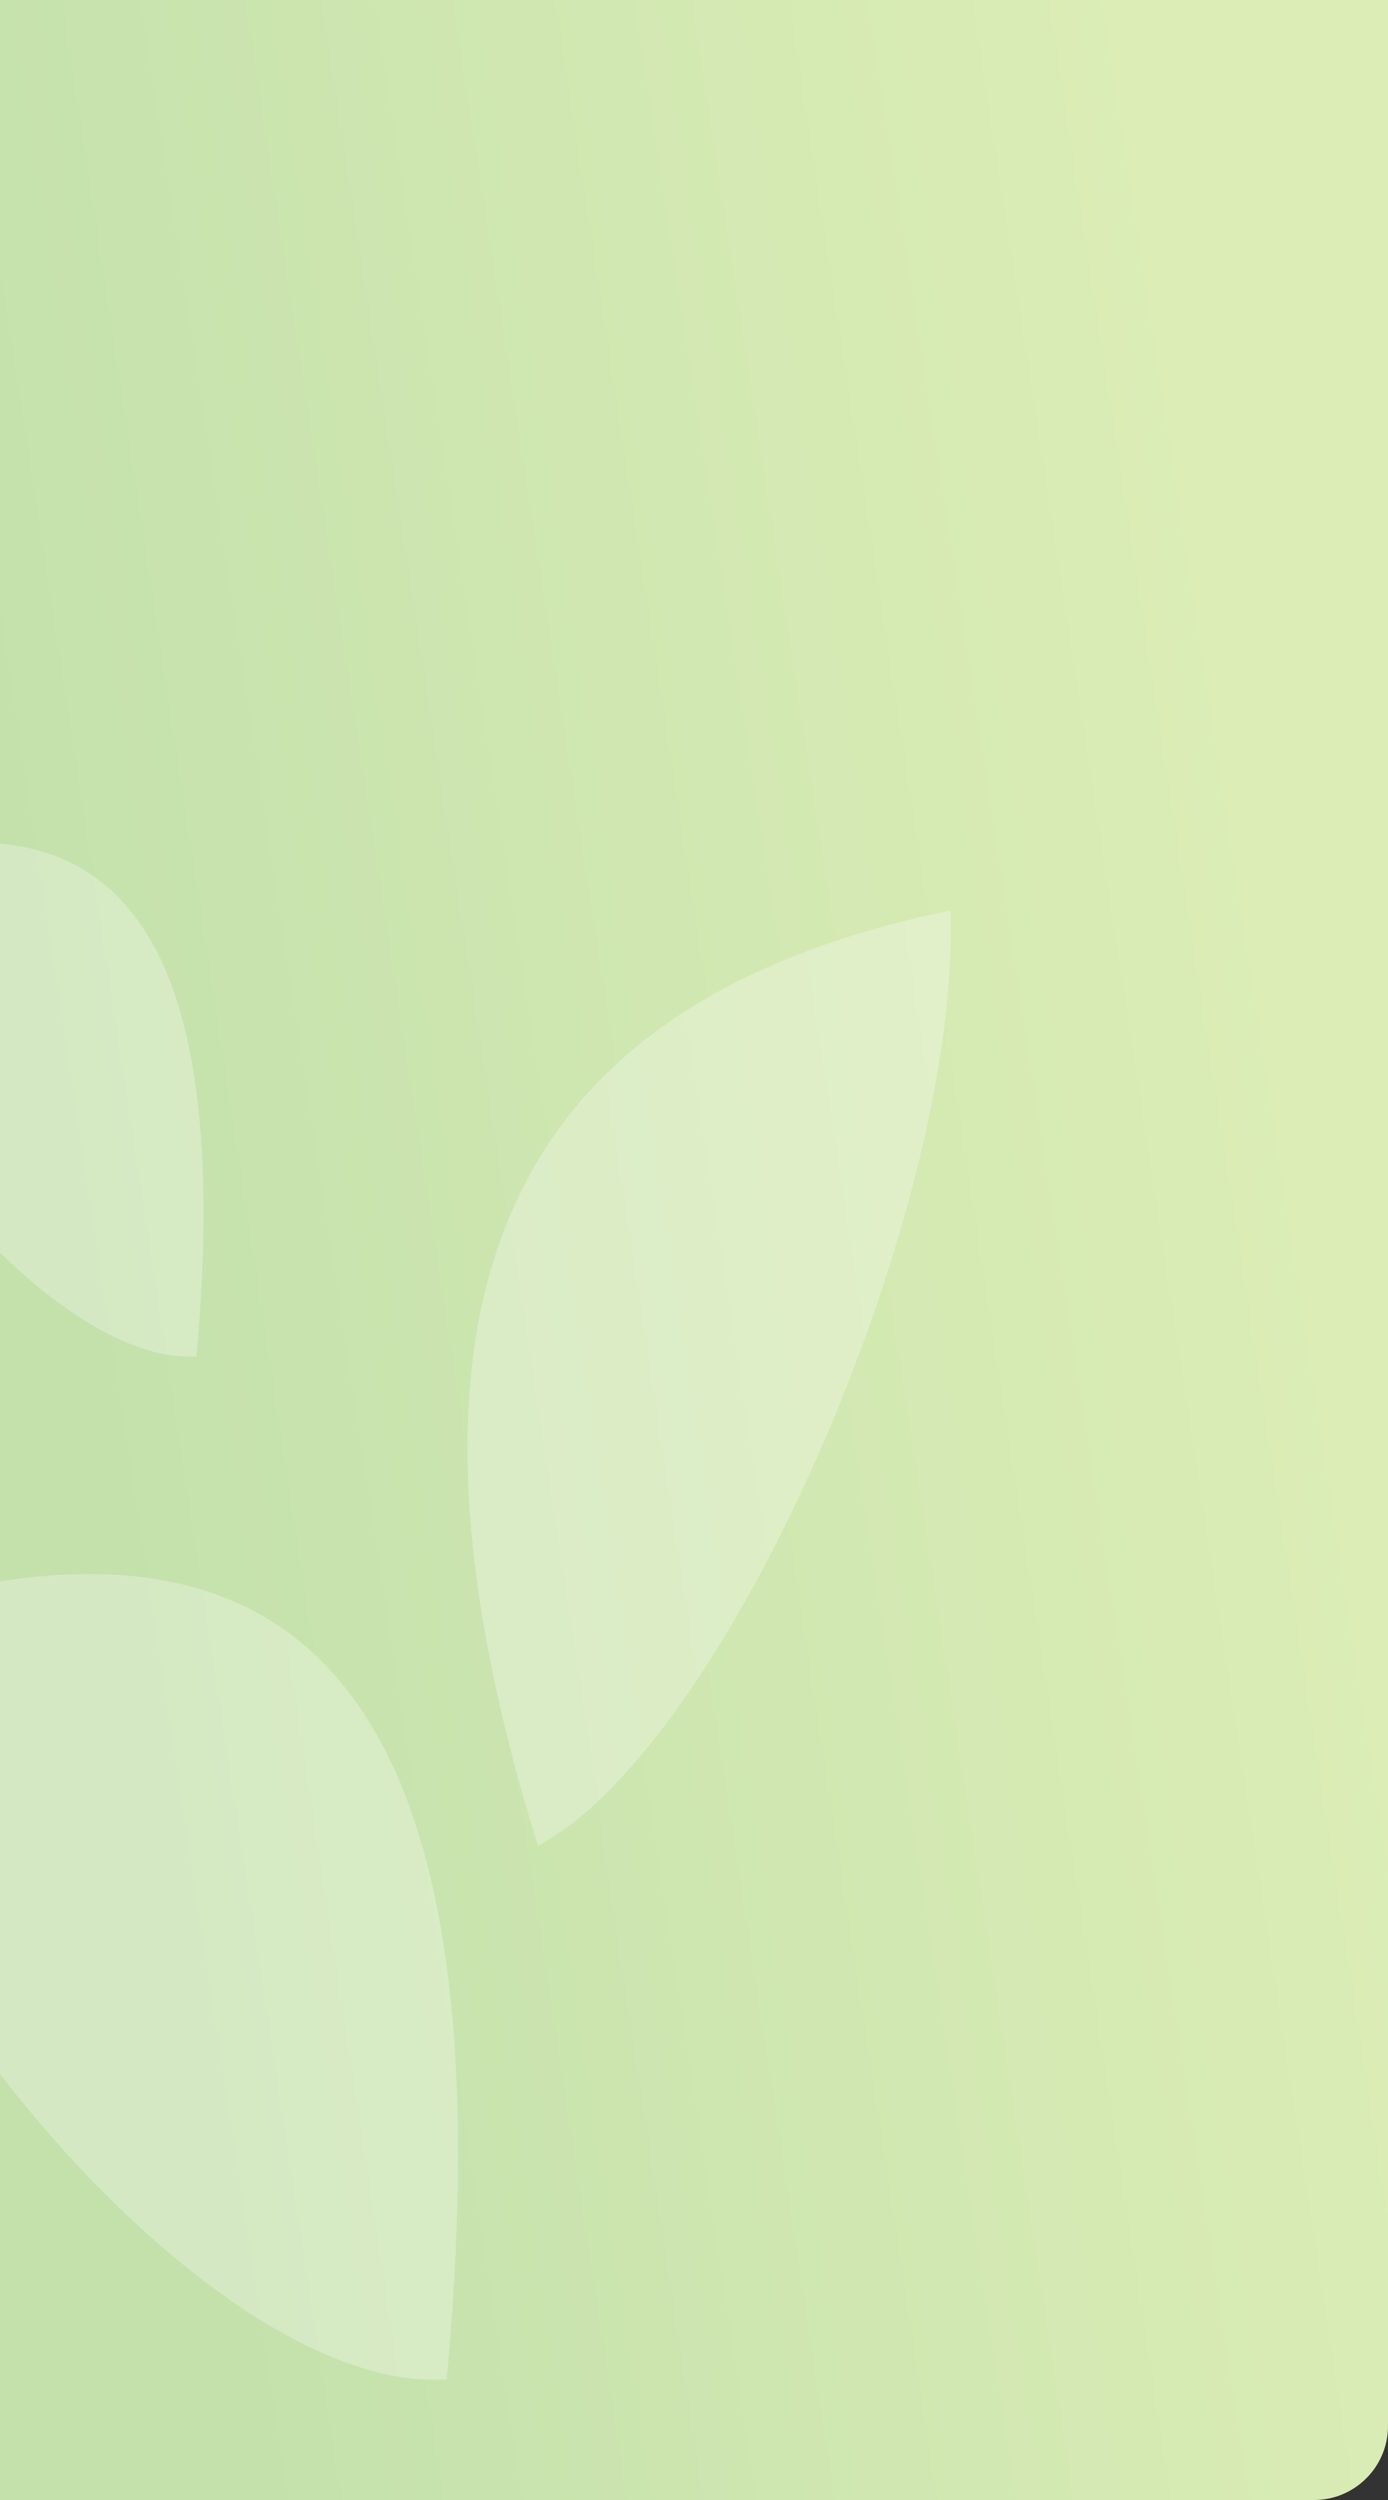 <?xml version="1.0" encoding="UTF-8"?> <svg xmlns="http://www.w3.org/2000/svg" width="300" height="540" viewBox="0 0 300 540" fill="none"><rect x="0" y="0" width="300" height="540" fill="#333333" stroke="none"/> <g clip-path="url(#clip0_483_757)"> <path d="M0 0H300V524C300 532.837 292.837 540 284 540H0V0Z" fill="url(#paint0_linear_483_757)"></path> <path fill-rule="evenodd" clip-rule="evenodd" d="M96.544 514C110.579 362.656 64.605 312.176 -45 354.247C-33.386 424.256 43.652 512.964 92.723 514H96.544Z" fill="white" fill-opacity="0.28"></path> <path fill-rule="evenodd" clip-rule="evenodd" d="M116.293 398.735C79.667 280.985 108.859 216.516 205.449 196.678C207.591 260.152 159.358 371.575 119.416 396.834L116.293 398.735Z" fill="white" fill-opacity="0.28"></path> <path fill-rule="evenodd" clip-rule="evenodd" d="M42.482 293C51.156 196.453 22.742 164.25 -45 191.089C-37.822 235.75 9.792 292.339 40.12 293H42.482Z" fill="white" fill-opacity="0.28"></path> </g> <defs> <linearGradient id="paint0_linear_483_757" x1="247.212" y1="22.891" x2="-16.107" y2="63.145" gradientUnits="userSpaceOnUse"> <stop stop-color="#DCEDB6"></stop> <stop offset="1" stop-color="#C4E1AC"></stop> </linearGradient> <clipPath id="clip0_483_757"> <path d="M0 0H300V524C300 532.837 292.837 540 284 540H0V0Z" fill="white"></path> </clipPath> </defs> </svg> 